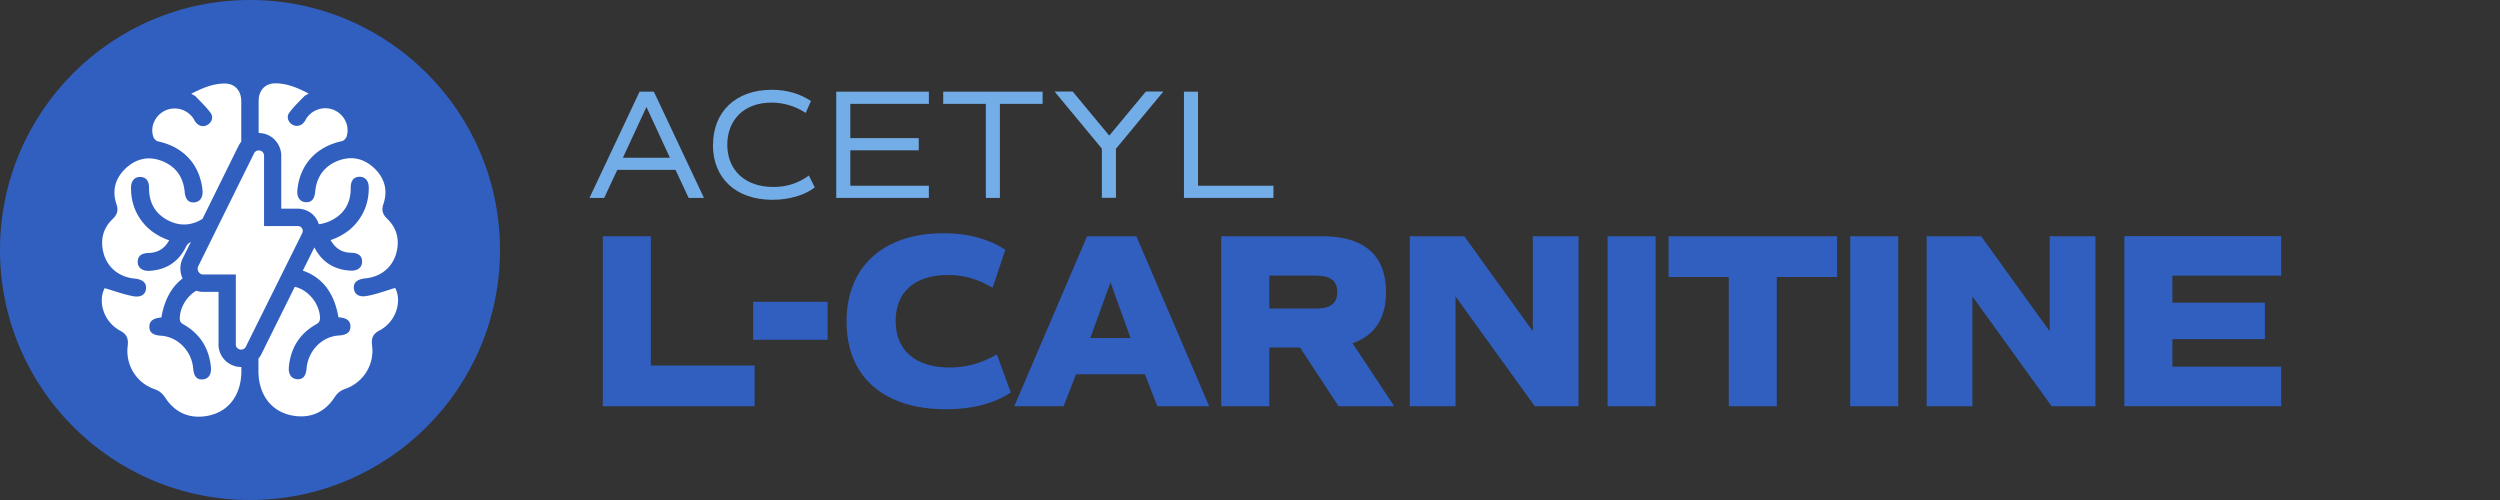 <?xml version="1.0" encoding="UTF-8"?>
<svg data-bbox="0 0 218.99 48" viewBox="0 0 240 48" xmlns="http://www.w3.org/2000/svg" data-type="color">
    <rect x="0" y="0" width="240" height="48" fill="#333333" stroke="none"/>
    <g>
        <path d="M64.85 16.31h-5.59L58 19h-1.41L61.4 8.8h1.37L67.58 19h-1.47l-1.26-2.69Zm-5.05-1.17h4.51l-2.25-4.87-2.26 4.87Z" fill="#73ade7" data-color="1"/>
        <path d="M68.45 13.91c0-3.19 2.19-5.29 5.64-5.29 1.42 0 2.7.36 3.76 1.08l-.5 1.14c-1.04-.67-2.14-.99-3.29-.99-2.59 0-4.24 1.62-4.24 4.05s1.71 4.05 4.41 4.05c1.29 0 2.42-.36 3.42-1.1l.57 1.14c-.95.75-2.46 1.19-4.07 1.19-3.49 0-5.71-2.06-5.71-5.27Z" fill="#73ade7" data-color="1"/>
        <path d="M81.63 9.97v3.29h6.57v1.17h-6.57v3.4h7.54V19h-8.89V8.8h8.89v1.17h-7.54Z" fill="#73ade7" data-color="1"/>
        <path d="M100.08 9.97h-4.09V19h-1.35V9.97h-4.09V8.8h9.54v1.17Z" fill="#73ade7" data-color="1"/>
        <path d="M107.13 14.27v4.72h-1.35v-4.72l-4.54-5.48h1.74l3.51 4.23L110 8.79h1.68l-4.54 5.48Z" fill="#73ade7" data-color="1"/>
        <path d="M122.25 17.83V19h-8.59V8.8h1.35v9.03h7.24Z" fill="#73ade7" data-color="1"/>
        <path d="M72.44 35.09V39H57.87V22.68h4.61v12.41h9.96Z" fill="#305fbf" data-color="2"/>
        <path d="M72.3 28.97h7.15v3.65H72.3v-3.65Z" fill="#305fbf" data-color="2"/>
        <path d="M81.27 30.86c0-5.26 3.53-8.47 9.31-8.47 2.28 0 4.22.5 5.93 1.58l-1.22 3.65c-1.49-.86-2.78-1.22-4.27-1.22-3.22 0-5.04 1.63-5.04 4.42s1.87 4.46 5.18 4.46c1.58 0 3-.38 4.54-1.25l1.34 3.65c-1.66 1.08-3.74 1.61-6.22 1.61-6.02 0-9.55-3.14-9.55-8.42Z" fill="#305fbf" data-color="2"/>
        <path d="M109.9 35.93h-6.6L102.1 39h-4.73l6.99-16.32h4.73L116.08 39h-4.97l-1.2-3.07Zm-3.29-8.83-1.94 5.35h3.86l-1.92-5.35Z" fill="#305fbf" data-color="2"/>
        <path d="m128.5 39-3.7-5.64h-2.95V39h-4.61V22.68h9.72c4.01 0 6.1 1.85 6.1 5.35 0 2.54-1.1 4.2-3.22 4.92l4.01 6.05h-5.35Zm-6.65-9.38h4.49c1.39 0 2.04-.5 2.04-1.58s-.65-1.58-2.04-1.58h-4.49v3.17Z" fill="#305fbf" data-color="2"/>
        <path d="M151.54 22.68V39h-4.2l-7.61-10.54V39h-4.39V22.68h5.23l6.58 9.12v-9.12h4.39Z" fill="#305fbf" data-color="2"/>
        <path d="M154.33 22.68h4.61V39h-4.61V22.68Z" fill="#305fbf" data-color="2"/>
        <path d="M176.35 26.59h-5.78V39h-4.61V26.59h-5.78v-3.91h16.18v3.91Z" fill="#305fbf" data-color="2"/>
        <path d="M177.62 22.68h4.61V39h-4.61V22.68Z" fill="#305fbf" data-color="2"/>
        <path d="M201.16 22.68V39h-4.2l-7.61-10.54V39h-4.39V22.68h5.23l6.58 9.12v-9.12h4.39Z" fill="#305fbf" data-color="2"/>
        <path d="M208.55 26.47v2.59h8.88v3.5h-8.88v2.64h10.44v3.79h-15.05V22.67h15.05v3.79h-10.44Z" fill="#305fbf" data-color="2"/>
        <path fill="#305fbf" d="M48 24c0 13.255-10.745 24-24 24S0 37.255 0 24 10.745 0 24 0s24 10.745 24 24z" data-color="2"/>
        <path d="M37.94 27.64c-.92.27-1.8.61-2.71.77-.8.15-1.21-.18-1.26-.74-.04-.56.33-.87 1.13-.95 1.48-.15 2.62-1.08 2.97-2.52.3-1.21.02-2.31-.89-3.19-.44-.43-.58-.82-.37-1.43.45-1.34.1-2.53-.93-3.48-1.01-.93-2.22-1.16-3.5-.64-1.29.53-1.99 1.55-2.12 2.94-.07.71-.35 1.04-.91 1.01-.56-.03-.87-.49-.8-1.18.24-2.45 1.83-4.16 4.28-4.68.17-.04.38-.25.44-.43.32-.98-.17-2.06-1.12-2.52-.93-.45-2.08-.15-2.69.7-.08.11-.13.24-.21.35-.28.42-.74.55-1.16.33-.4-.22-.62-.74-.33-1.14.41-.57.93-1.06 1.42-1.57.1-.11.26-.16.45-.29-1.06-.55-2.07-.98-3.2-.98-.84 0-1.43.5-1.57 1.32-.03.17-.03.35-.03.52v2.93c.21 0 .42.03.62.09.96.28 1.61 1.23 1.55 2.23v4.94h1.54c.78 0 1.47.38 1.85 1.01.09.15.16.32.22.48.41-.04.83-.17 1.25-.39 1.24-.64 1.83-1.72 1.81-3.12 0-.64.27-1.02.82-1.04.53-.02.89.35.91.97.02 1.09-.24 2.1-.85 3.01-.67 1.02-1.62 1.68-2.81 2.1.46.81 1.09 1.19 1.92 1.21.75.02 1.11.29 1.1.87 0 .55-.45.9-1.14.85-1.58-.1-2.72-.84-3.44-2.23l-1.11 2.23c1.87.64 3.03 2.15 3.42 4.48.8.05 1.16.34 1.15.89 0 .55-.35.81-1.13.86-1.61.1-2.94 1.47-3.08 3.17-.06.74-.37 1.08-.95 1.02-.53-.06-.81-.5-.75-1.17.17-1.82 1.04-3.21 2.64-4.11.28-.16.36-.33.35-.64-.05-1.2-.93-2.43-2.12-2.86-.1-.04-.2-.06-.3-.09l-3.22 6.49c-.07.15-.17.28-.27.4v1.18c0 2.43 1.39 4.13 3.67 4.35 1.55.15 2.79-.5 3.64-1.81.27-.42.58-.66 1.05-.82a3.865 3.865 0 0 0 2.55-4.15c-.09-.68.06-1.11.72-1.45 1.56-.82 2.19-2.77 1.49-4.09Zm-14.79 7.59c-.22 0-.42-.03-.62-.09a2.16 2.16 0 0 1-1.55-2.18v-4.94h-1.49c-.22 0-.44-.04-.66-.11-.91.56-1.53 1.58-1.57 2.59-.01.31.06.48.35.64 1.59.9 2.46 2.29 2.64 4.11.06.67-.22 1.11-.75 1.17-.58.06-.89-.27-.95-1.02-.14-1.7-1.47-3.06-3.08-3.17-.78-.05-1.13-.31-1.13-.86s.36-.83 1.15-.89c.29-1.69.98-2.94 2.04-3.75-.28-.6-.29-1.3 0-1.9l.79-1.59c-.17.07-.35.21-.42.36-.72 1.5-1.89 2.3-3.54 2.4-.69.04-1.14-.3-1.14-.85 0-.58.35-.85 1.1-.87.83-.03 1.47-.4 1.92-1.21-1.19-.42-2.13-1.08-2.81-2.1-.61-.91-.87-1.93-.85-3.01.01-.62.38-1 .91-.97.54.02.82.39.82 1.04-.02 1.4.58 2.48 1.81 3.12 1.14.59 2.27.52 3.32-.14L22.9 14c.07-.14.16-.27.26-.4V9.86c0-.17 0-.35-.03-.52-.14-.82-.73-1.33-1.57-1.32-1.13 0-2.14.44-3.2.98.2.12.35.18.45.29.49.51 1.01 1 1.42 1.57.29.41.08.92-.33 1.14-.41.22-.87.1-1.16-.33-.08-.11-.13-.24-.21-.35a2.172 2.172 0 0 0-2.69-.7c-.95.46-1.45 1.54-1.12 2.52.06.18.27.39.44.43 2.45.52 4.03 2.23 4.28 4.68.07.69-.24 1.14-.8 1.18-.56.03-.84-.3-.91-1.01-.13-1.39-.82-2.41-2.12-2.94-1.28-.52-2.48-.29-3.5.64-1.03.95-1.38 2.14-.93 3.48.21.61.07 1-.37 1.43-.91.87-1.19 1.97-.89 3.19.35 1.44 1.49 2.37 2.97 2.52.8.08 1.17.39 1.13.95-.04.56-.46.89-1.26.74-.91-.17-1.79-.5-2.71-.77-.69 1.32-.07 3.26 1.49 4.09.65.34.8.78.72 1.45-.23 1.82.82 3.54 2.55 4.15.47.16.78.41 1.05.82.85 1.31 2.09 1.96 3.64 1.81 2.28-.22 3.67-1.91 3.67-4.35v-.39h-.02Zm5.84-13.32c-.09-.15-.26-.21-.43-.21h-3.21v-6.67c.03-.25-.12-.5-.36-.57-.05-.01-.1-.02-.15-.02a.5.5 0 0 0-.45.28l-5.36 10.84c-.08.16-.07.37.02.52.09.15.26.27.43.27h3.16v6.67c-.03.24.12.45.36.52.05.01.1.02.15.02.19 0 .37-.1.45-.28l5.41-10.89c.08-.16.07-.33-.02-.48Z" fill="#ffffff" data-color="3"/>
    </g>
</svg>
